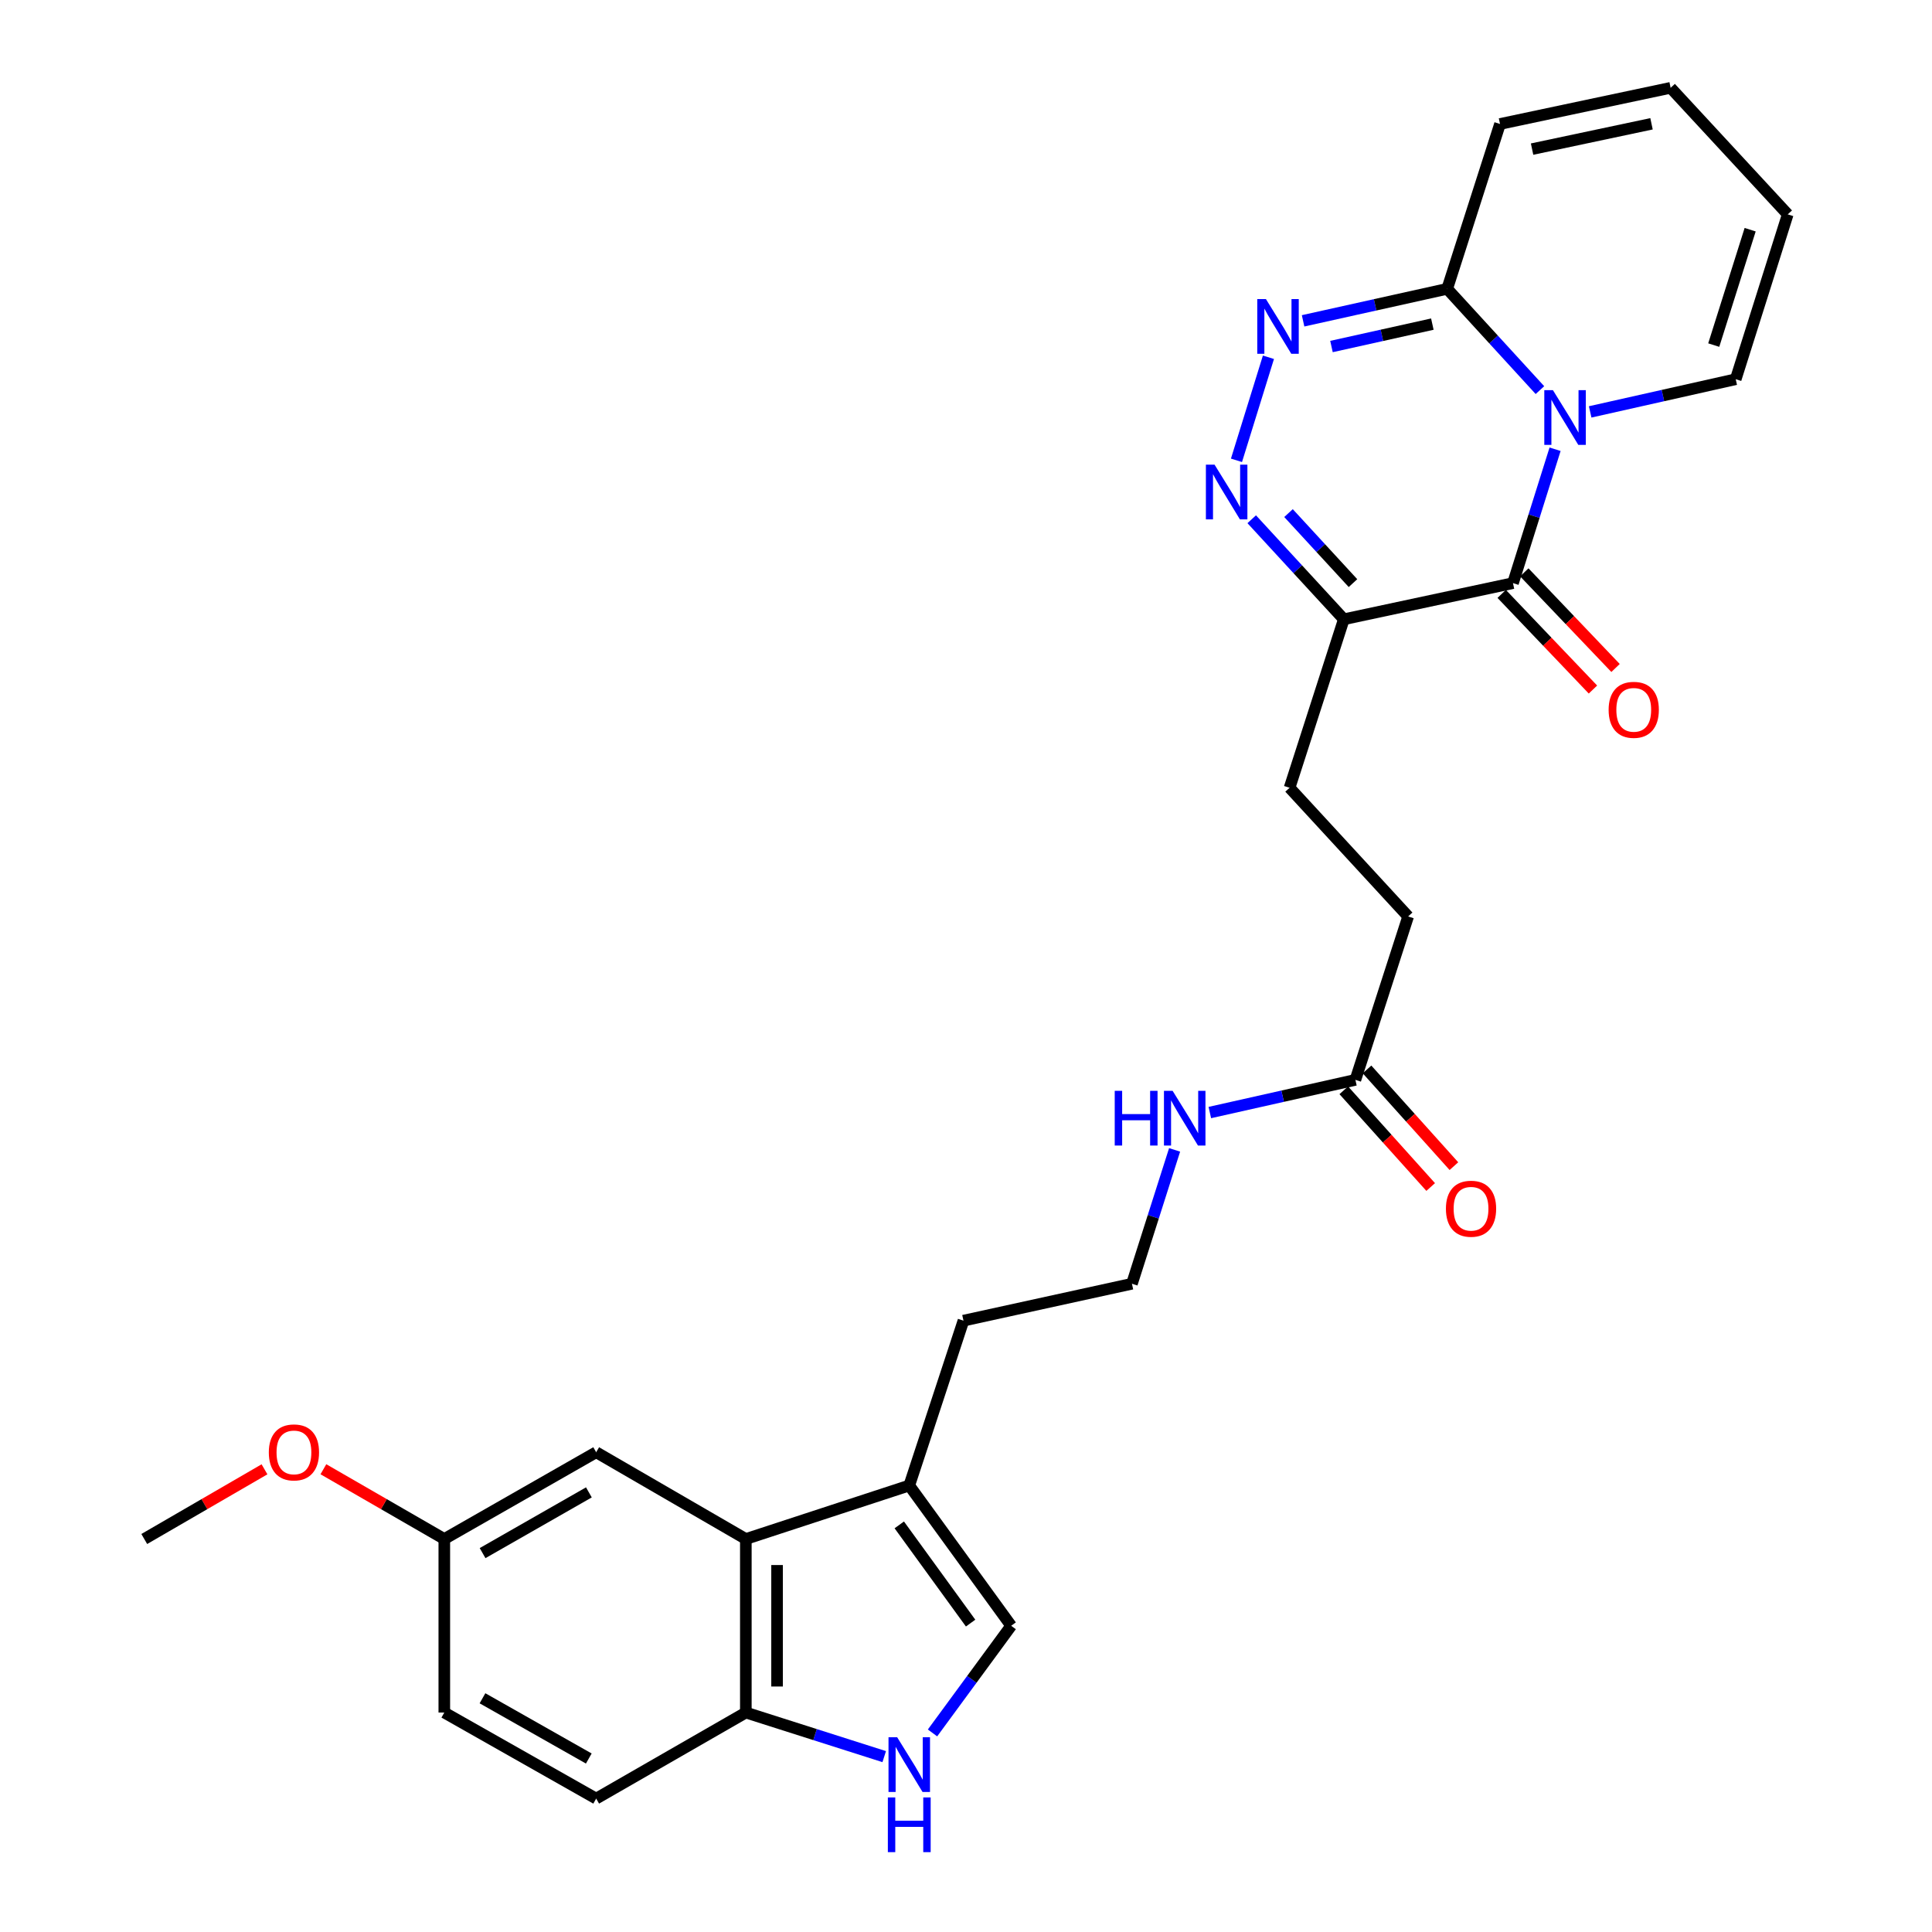 <?xml version='1.0' encoding='iso-8859-1'?>
<svg version='1.1' baseProfile='full'
              xmlns='http://www.w3.org/2000/svg'
                      xmlns:rdkit='http://www.rdkit.org/xml'
                      xmlns:xlink='http://www.w3.org/1999/xlink'
                  xml:space='preserve'
width='1000px' height='1000px' viewBox='0 0 1000 1000'>
<!-- END OF HEADER -->
<rect style='opacity:1.0;fill:#FFFFFF;stroke:none' width='1000' height='1000' x='0' y='0'> </rect>
<path class='bond-0' d='M 804.907,232.525 L 794.014,267.172' style='fill:none;fill-rule:evenodd;stroke:#0000FF;stroke-width:6px;stroke-linecap:butt;stroke-linejoin:miter;stroke-opacity:1' />
<path class='bond-0' d='M 794.014,267.172 L 783.121,301.82' style='fill:none;fill-rule:evenodd;stroke:#000000;stroke-width:6px;stroke-linecap:butt;stroke-linejoin:miter;stroke-opacity:1' />
<path class='bond-4' d='M 797.067,201.923 L 773.065,175.709' style='fill:none;fill-rule:evenodd;stroke:#0000FF;stroke-width:6px;stroke-linecap:butt;stroke-linejoin:miter;stroke-opacity:1' />
<path class='bond-4' d='M 773.065,175.709 L 749.063,149.495' style='fill:none;fill-rule:evenodd;stroke:#000000;stroke-width:6px;stroke-linecap:butt;stroke-linejoin:miter;stroke-opacity:1' />
<path class='bond-10' d='M 823.069,213.199 L 860.737,204.739' style='fill:none;fill-rule:evenodd;stroke:#0000FF;stroke-width:6px;stroke-linecap:butt;stroke-linejoin:miter;stroke-opacity:1' />
<path class='bond-10' d='M 860.737,204.739 L 898.406,196.279' style='fill:none;fill-rule:evenodd;stroke:#000000;stroke-width:6px;stroke-linecap:butt;stroke-linejoin:miter;stroke-opacity:1' />
<path class='bond-3' d='M 783.121,301.82 L 695.561,320.537' style='fill:none;fill-rule:evenodd;stroke:#000000;stroke-width:6px;stroke-linecap:butt;stroke-linejoin:miter;stroke-opacity:1' />
<path class='bond-12' d='M 777.273,307.4 L 800.892,332.153' style='fill:none;fill-rule:evenodd;stroke:#000000;stroke-width:6px;stroke-linecap:butt;stroke-linejoin:miter;stroke-opacity:1' />
<path class='bond-12' d='M 800.892,332.153 L 824.511,356.905' style='fill:none;fill-rule:evenodd;stroke:#FF0000;stroke-width:6px;stroke-linecap:butt;stroke-linejoin:miter;stroke-opacity:1' />
<path class='bond-12' d='M 788.969,296.24 L 812.588,320.992' style='fill:none;fill-rule:evenodd;stroke:#000000;stroke-width:6px;stroke-linecap:butt;stroke-linejoin:miter;stroke-opacity:1' />
<path class='bond-12' d='M 812.588,320.992 L 836.207,345.745' style='fill:none;fill-rule:evenodd;stroke:#FF0000;stroke-width:6px;stroke-linecap:butt;stroke-linejoin:miter;stroke-opacity:1' />
<path class='bond-1' d='M 639.997,238.264 L 656.54,184.923' style='fill:none;fill-rule:evenodd;stroke:#0000FF;stroke-width:6px;stroke-linecap:butt;stroke-linejoin:miter;stroke-opacity:1' />
<path class='bond-28' d='M 647.888,268.763 L 671.725,294.65' style='fill:none;fill-rule:evenodd;stroke:#0000FF;stroke-width:6px;stroke-linecap:butt;stroke-linejoin:miter;stroke-opacity:1' />
<path class='bond-28' d='M 671.725,294.65 L 695.561,320.537' style='fill:none;fill-rule:evenodd;stroke:#000000;stroke-width:6px;stroke-linecap:butt;stroke-linejoin:miter;stroke-opacity:1' />
<path class='bond-28' d='M 666.932,265.578 L 683.618,283.699' style='fill:none;fill-rule:evenodd;stroke:#0000FF;stroke-width:6px;stroke-linecap:butt;stroke-linejoin:miter;stroke-opacity:1' />
<path class='bond-28' d='M 683.618,283.699 L 700.303,301.82' style='fill:none;fill-rule:evenodd;stroke:#000000;stroke-width:6px;stroke-linecap:butt;stroke-linejoin:miter;stroke-opacity:1' />
<path class='bond-2' d='M 674.477,166.065 L 711.77,157.78' style='fill:none;fill-rule:evenodd;stroke:#0000FF;stroke-width:6px;stroke-linecap:butt;stroke-linejoin:miter;stroke-opacity:1' />
<path class='bond-2' d='M 711.77,157.78 L 749.063,149.495' style='fill:none;fill-rule:evenodd;stroke:#000000;stroke-width:6px;stroke-linecap:butt;stroke-linejoin:miter;stroke-opacity:1' />
<path class='bond-2' d='M 689.171,179.361 L 715.276,173.562' style='fill:none;fill-rule:evenodd;stroke:#0000FF;stroke-width:6px;stroke-linecap:butt;stroke-linejoin:miter;stroke-opacity:1' />
<path class='bond-2' d='M 715.276,173.562 L 741.381,167.762' style='fill:none;fill-rule:evenodd;stroke:#000000;stroke-width:6px;stroke-linecap:butt;stroke-linejoin:miter;stroke-opacity:1' />
<path class='bond-15' d='M 695.561,320.537 L 667.485,407.747' style='fill:none;fill-rule:evenodd;stroke:#000000;stroke-width:6px;stroke-linecap:butt;stroke-linejoin:miter;stroke-opacity:1' />
<path class='bond-13' d='M 749.063,149.495 L 776.403,64.172' style='fill:none;fill-rule:evenodd;stroke:#000000;stroke-width:6px;stroke-linecap:butt;stroke-linejoin:miter;stroke-opacity:1' />
<path class='bond-5' d='M 482.662,896.966 L 503.02,869.235' style='fill:none;fill-rule:evenodd;stroke:#0000FF;stroke-width:6px;stroke-linecap:butt;stroke-linejoin:miter;stroke-opacity:1' />
<path class='bond-5' d='M 503.02,869.235 L 523.379,841.504' style='fill:none;fill-rule:evenodd;stroke:#000000;stroke-width:6px;stroke-linecap:butt;stroke-linejoin:miter;stroke-opacity:1' />
<path class='bond-30' d='M 457.671,909.227 L 421.858,897.819' style='fill:none;fill-rule:evenodd;stroke:#0000FF;stroke-width:6px;stroke-linecap:butt;stroke-linejoin:miter;stroke-opacity:1' />
<path class='bond-30' d='M 421.858,897.819 L 386.044,886.411' style='fill:none;fill-rule:evenodd;stroke:#000000;stroke-width:6px;stroke-linecap:butt;stroke-linejoin:miter;stroke-opacity:1' />
<path class='bond-6' d='M 386.044,796.588 L 470.631,768.889' style='fill:none;fill-rule:evenodd;stroke:#000000;stroke-width:6px;stroke-linecap:butt;stroke-linejoin:miter;stroke-opacity:1' />
<path class='bond-9' d='M 386.044,796.588 L 386.044,886.411' style='fill:none;fill-rule:evenodd;stroke:#000000;stroke-width:6px;stroke-linecap:butt;stroke-linejoin:miter;stroke-opacity:1' />
<path class='bond-9' d='M 402.21,810.061 L 402.21,872.937' style='fill:none;fill-rule:evenodd;stroke:#000000;stroke-width:6px;stroke-linecap:butt;stroke-linejoin:miter;stroke-opacity:1' />
<path class='bond-14' d='M 386.044,796.588 L 308.579,751.681' style='fill:none;fill-rule:evenodd;stroke:#000000;stroke-width:6px;stroke-linecap:butt;stroke-linejoin:miter;stroke-opacity:1' />
<path class='bond-7' d='M 523.379,841.504 L 470.631,768.889' style='fill:none;fill-rule:evenodd;stroke:#000000;stroke-width:6px;stroke-linecap:butt;stroke-linejoin:miter;stroke-opacity:1' />
<path class='bond-7' d='M 502.387,840.113 L 465.463,789.282' style='fill:none;fill-rule:evenodd;stroke:#000000;stroke-width:6px;stroke-linecap:butt;stroke-linejoin:miter;stroke-opacity:1' />
<path class='bond-8' d='M 470.631,768.889 L 498.689,683.566' style='fill:none;fill-rule:evenodd;stroke:#000000;stroke-width:6px;stroke-linecap:butt;stroke-linejoin:miter;stroke-opacity:1' />
<path class='bond-19' d='M 386.044,886.411 L 308.579,930.949' style='fill:none;fill-rule:evenodd;stroke:#000000;stroke-width:6px;stroke-linecap:butt;stroke-linejoin:miter;stroke-opacity:1' />
<path class='bond-16' d='M 898.406,196.279 L 925.332,110.956' style='fill:none;fill-rule:evenodd;stroke:#000000;stroke-width:6px;stroke-linecap:butt;stroke-linejoin:miter;stroke-opacity:1' />
<path class='bond-16' d='M 887.028,178.616 L 905.876,118.889' style='fill:none;fill-rule:evenodd;stroke:#000000;stroke-width:6px;stroke-linecap:butt;stroke-linejoin:miter;stroke-opacity:1' />
<path class='bond-11' d='M 701.552,558.931 L 728.855,474.353' style='fill:none;fill-rule:evenodd;stroke:#000000;stroke-width:6px;stroke-linecap:butt;stroke-linejoin:miter;stroke-opacity:1' />
<path class='bond-18' d='M 695.539,564.333 L 718.027,589.365' style='fill:none;fill-rule:evenodd;stroke:#000000;stroke-width:6px;stroke-linecap:butt;stroke-linejoin:miter;stroke-opacity:1' />
<path class='bond-18' d='M 718.027,589.365 L 740.515,614.398' style='fill:none;fill-rule:evenodd;stroke:#FF0000;stroke-width:6px;stroke-linecap:butt;stroke-linejoin:miter;stroke-opacity:1' />
<path class='bond-18' d='M 707.565,553.529 L 730.053,578.561' style='fill:none;fill-rule:evenodd;stroke:#000000;stroke-width:6px;stroke-linecap:butt;stroke-linejoin:miter;stroke-opacity:1' />
<path class='bond-18' d='M 730.053,578.561 L 752.541,603.594' style='fill:none;fill-rule:evenodd;stroke:#FF0000;stroke-width:6px;stroke-linecap:butt;stroke-linejoin:miter;stroke-opacity:1' />
<path class='bond-20' d='M 701.552,558.931 L 663.879,567.39' style='fill:none;fill-rule:evenodd;stroke:#000000;stroke-width:6px;stroke-linecap:butt;stroke-linejoin:miter;stroke-opacity:1' />
<path class='bond-20' d='M 663.879,567.39 L 626.205,575.85' style='fill:none;fill-rule:evenodd;stroke:#0000FF;stroke-width:6px;stroke-linecap:butt;stroke-linejoin:miter;stroke-opacity:1' />
<path class='bond-29' d='M 776.403,64.172 L 864.717,45.455' style='fill:none;fill-rule:evenodd;stroke:#000000;stroke-width:6px;stroke-linecap:butt;stroke-linejoin:miter;stroke-opacity:1' />
<path class='bond-29' d='M 793.002,77.179 L 854.822,64.077' style='fill:none;fill-rule:evenodd;stroke:#000000;stroke-width:6px;stroke-linecap:butt;stroke-linejoin:miter;stroke-opacity:1' />
<path class='bond-22' d='M 308.579,751.681 L 229.974,796.588' style='fill:none;fill-rule:evenodd;stroke:#000000;stroke-width:6px;stroke-linecap:butt;stroke-linejoin:miter;stroke-opacity:1' />
<path class='bond-22' d='M 304.808,772.454 L 249.784,803.889' style='fill:none;fill-rule:evenodd;stroke:#000000;stroke-width:6px;stroke-linecap:butt;stroke-linejoin:miter;stroke-opacity:1' />
<path class='bond-21' d='M 667.485,407.747 L 728.855,474.353' style='fill:none;fill-rule:evenodd;stroke:#000000;stroke-width:6px;stroke-linecap:butt;stroke-linejoin:miter;stroke-opacity:1' />
<path class='bond-17' d='M 925.332,110.956 L 864.717,45.455' style='fill:none;fill-rule:evenodd;stroke:#000000;stroke-width:6px;stroke-linecap:butt;stroke-linejoin:miter;stroke-opacity:1' />
<path class='bond-31' d='M 308.579,930.949 L 229.974,886.411' style='fill:none;fill-rule:evenodd;stroke:#000000;stroke-width:6px;stroke-linecap:butt;stroke-linejoin:miter;stroke-opacity:1' />
<path class='bond-31' d='M 304.758,910.203 L 249.735,879.026' style='fill:none;fill-rule:evenodd;stroke:#000000;stroke-width:6px;stroke-linecap:butt;stroke-linejoin:miter;stroke-opacity:1' />
<path class='bond-24' d='M 607.972,595.179 L 596.931,629.825' style='fill:none;fill-rule:evenodd;stroke:#0000FF;stroke-width:6px;stroke-linecap:butt;stroke-linejoin:miter;stroke-opacity:1' />
<path class='bond-24' d='M 596.931,629.825 L 585.889,664.471' style='fill:none;fill-rule:evenodd;stroke:#000000;stroke-width:6px;stroke-linecap:butt;stroke-linejoin:miter;stroke-opacity:1' />
<path class='bond-23' d='M 229.974,796.588 L 229.974,886.411' style='fill:none;fill-rule:evenodd;stroke:#000000;stroke-width:6px;stroke-linecap:butt;stroke-linejoin:miter;stroke-opacity:1' />
<path class='bond-26' d='M 229.974,796.588 L 198.681,778.532' style='fill:none;fill-rule:evenodd;stroke:#000000;stroke-width:6px;stroke-linecap:butt;stroke-linejoin:miter;stroke-opacity:1' />
<path class='bond-26' d='M 198.681,778.532 L 167.388,760.477' style='fill:none;fill-rule:evenodd;stroke:#FF0000;stroke-width:6px;stroke-linecap:butt;stroke-linejoin:miter;stroke-opacity:1' />
<path class='bond-25' d='M 585.889,664.471 L 498.689,683.566' style='fill:none;fill-rule:evenodd;stroke:#000000;stroke-width:6px;stroke-linecap:butt;stroke-linejoin:miter;stroke-opacity:1' />
<path class='bond-27' d='M 136.902,760.514 L 105.785,778.551' style='fill:none;fill-rule:evenodd;stroke:#FF0000;stroke-width:6px;stroke-linecap:butt;stroke-linejoin:miter;stroke-opacity:1' />
<path class='bond-27' d='M 105.785,778.551 L 74.668,796.588' style='fill:none;fill-rule:evenodd;stroke:#000000;stroke-width:6px;stroke-linecap:butt;stroke-linejoin:miter;stroke-opacity:1' />
<path  class='atom-0' d='M 803.805 201.959
L 813.085 216.959
Q 814.005 218.439, 815.485 221.119
Q 816.965 223.799, 817.045 223.959
L 817.045 201.959
L 820.805 201.959
L 820.805 230.279
L 816.925 230.279
L 806.965 213.879
Q 805.805 211.959, 804.565 209.759
Q 803.365 207.559, 803.005 206.879
L 803.005 230.279
L 799.325 230.279
L 799.325 201.959
L 803.805 201.959
' fill='#0000FF'/>
<path  class='atom-2' d='M 628.65 240.507
L 637.93 255.507
Q 638.85 256.987, 640.33 259.667
Q 641.81 262.347, 641.89 262.507
L 641.89 240.507
L 645.65 240.507
L 645.65 268.827
L 641.77 268.827
L 631.81 252.427
Q 630.65 250.507, 629.41 248.307
Q 628.21 246.107, 627.85 245.427
L 627.85 268.827
L 624.17 268.827
L 624.17 240.507
L 628.65 240.507
' fill='#0000FF'/>
<path  class='atom-3' d='M 655.235 154.789
L 664.515 169.789
Q 665.435 171.269, 666.915 173.949
Q 668.395 176.629, 668.475 176.789
L 668.475 154.789
L 672.235 154.789
L 672.235 183.109
L 668.355 183.109
L 658.395 166.709
Q 657.235 164.789, 655.995 162.589
Q 654.795 160.389, 654.435 159.709
L 654.435 183.109
L 650.755 183.109
L 650.755 154.789
L 655.235 154.789
' fill='#0000FF'/>
<path  class='atom-6' d='M 464.371 899.195
L 473.651 914.195
Q 474.571 915.675, 476.051 918.355
Q 477.531 921.035, 477.611 921.195
L 477.611 899.195
L 481.371 899.195
L 481.371 927.515
L 477.491 927.515
L 467.531 911.115
Q 466.371 909.195, 465.131 906.995
Q 463.931 904.795, 463.571 904.115
L 463.571 927.515
L 459.891 927.515
L 459.891 899.195
L 464.371 899.195
' fill='#0000FF'/>
<path  class='atom-6' d='M 459.551 930.347
L 463.391 930.347
L 463.391 942.387
L 477.871 942.387
L 477.871 930.347
L 481.711 930.347
L 481.711 958.667
L 477.871 958.667
L 477.871 945.587
L 463.391 945.587
L 463.391 958.667
L 459.551 958.667
L 459.551 930.347
' fill='#0000FF'/>
<path  class='atom-13' d='M 832.622 367.401
Q 832.622 360.601, 835.982 356.801
Q 839.342 353.001, 845.622 353.001
Q 851.902 353.001, 855.262 356.801
Q 858.622 360.601, 858.622 367.401
Q 858.622 374.281, 855.222 378.201
Q 851.822 382.081, 845.622 382.081
Q 839.382 382.081, 835.982 378.201
Q 832.622 374.321, 832.622 367.401
M 845.622 378.881
Q 849.942 378.881, 852.262 376.001
Q 854.622 373.081, 854.622 367.401
Q 854.622 361.841, 852.262 359.041
Q 849.942 356.201, 845.622 356.201
Q 841.302 356.201, 838.942 359.001
Q 836.622 361.801, 836.622 367.401
Q 836.622 373.121, 838.942 376.001
Q 841.302 378.881, 845.622 378.881
' fill='#FF0000'/>
<path  class='atom-19' d='M 748.404 625.635
Q 748.404 618.835, 751.764 615.035
Q 755.124 611.235, 761.404 611.235
Q 767.684 611.235, 771.044 615.035
Q 774.404 618.835, 774.404 625.635
Q 774.404 632.515, 771.004 636.435
Q 767.604 640.315, 761.404 640.315
Q 755.164 640.315, 751.764 636.435
Q 748.404 632.555, 748.404 625.635
M 761.404 637.115
Q 765.724 637.115, 768.044 634.235
Q 770.404 631.315, 770.404 625.635
Q 770.404 620.075, 768.044 617.275
Q 765.724 614.435, 761.404 614.435
Q 757.084 614.435, 754.724 617.235
Q 752.404 620.035, 752.404 625.635
Q 752.404 631.355, 754.724 634.235
Q 757.084 637.115, 761.404 637.115
' fill='#FF0000'/>
<path  class='atom-21' d='M 576.982 564.61
L 580.822 564.61
L 580.822 576.65
L 595.302 576.65
L 595.302 564.61
L 599.142 564.61
L 599.142 592.93
L 595.302 592.93
L 595.302 579.85
L 580.822 579.85
L 580.822 592.93
L 576.982 592.93
L 576.982 564.61
' fill='#0000FF'/>
<path  class='atom-21' d='M 606.942 564.61
L 616.222 579.61
Q 617.142 581.09, 618.622 583.77
Q 620.102 586.45, 620.182 586.61
L 620.182 564.61
L 623.942 564.61
L 623.942 592.93
L 620.062 592.93
L 610.102 576.53
Q 608.942 574.61, 607.702 572.41
Q 606.502 570.21, 606.142 569.53
L 606.142 592.93
L 602.462 592.93
L 602.462 564.61
L 606.942 564.61
' fill='#0000FF'/>
<path  class='atom-27' d='M 139.141 751.761
Q 139.141 744.961, 142.501 741.161
Q 145.861 737.361, 152.141 737.361
Q 158.421 737.361, 161.781 741.161
Q 165.141 744.961, 165.141 751.761
Q 165.141 758.641, 161.741 762.561
Q 158.341 766.441, 152.141 766.441
Q 145.901 766.441, 142.501 762.561
Q 139.141 758.681, 139.141 751.761
M 152.141 763.241
Q 156.461 763.241, 158.781 760.361
Q 161.141 757.441, 161.141 751.761
Q 161.141 746.201, 158.781 743.401
Q 156.461 740.561, 152.141 740.561
Q 147.821 740.561, 145.461 743.361
Q 143.141 746.161, 143.141 751.761
Q 143.141 757.481, 145.461 760.361
Q 147.821 763.241, 152.141 763.241
' fill='#FF0000'/>
</svg>
